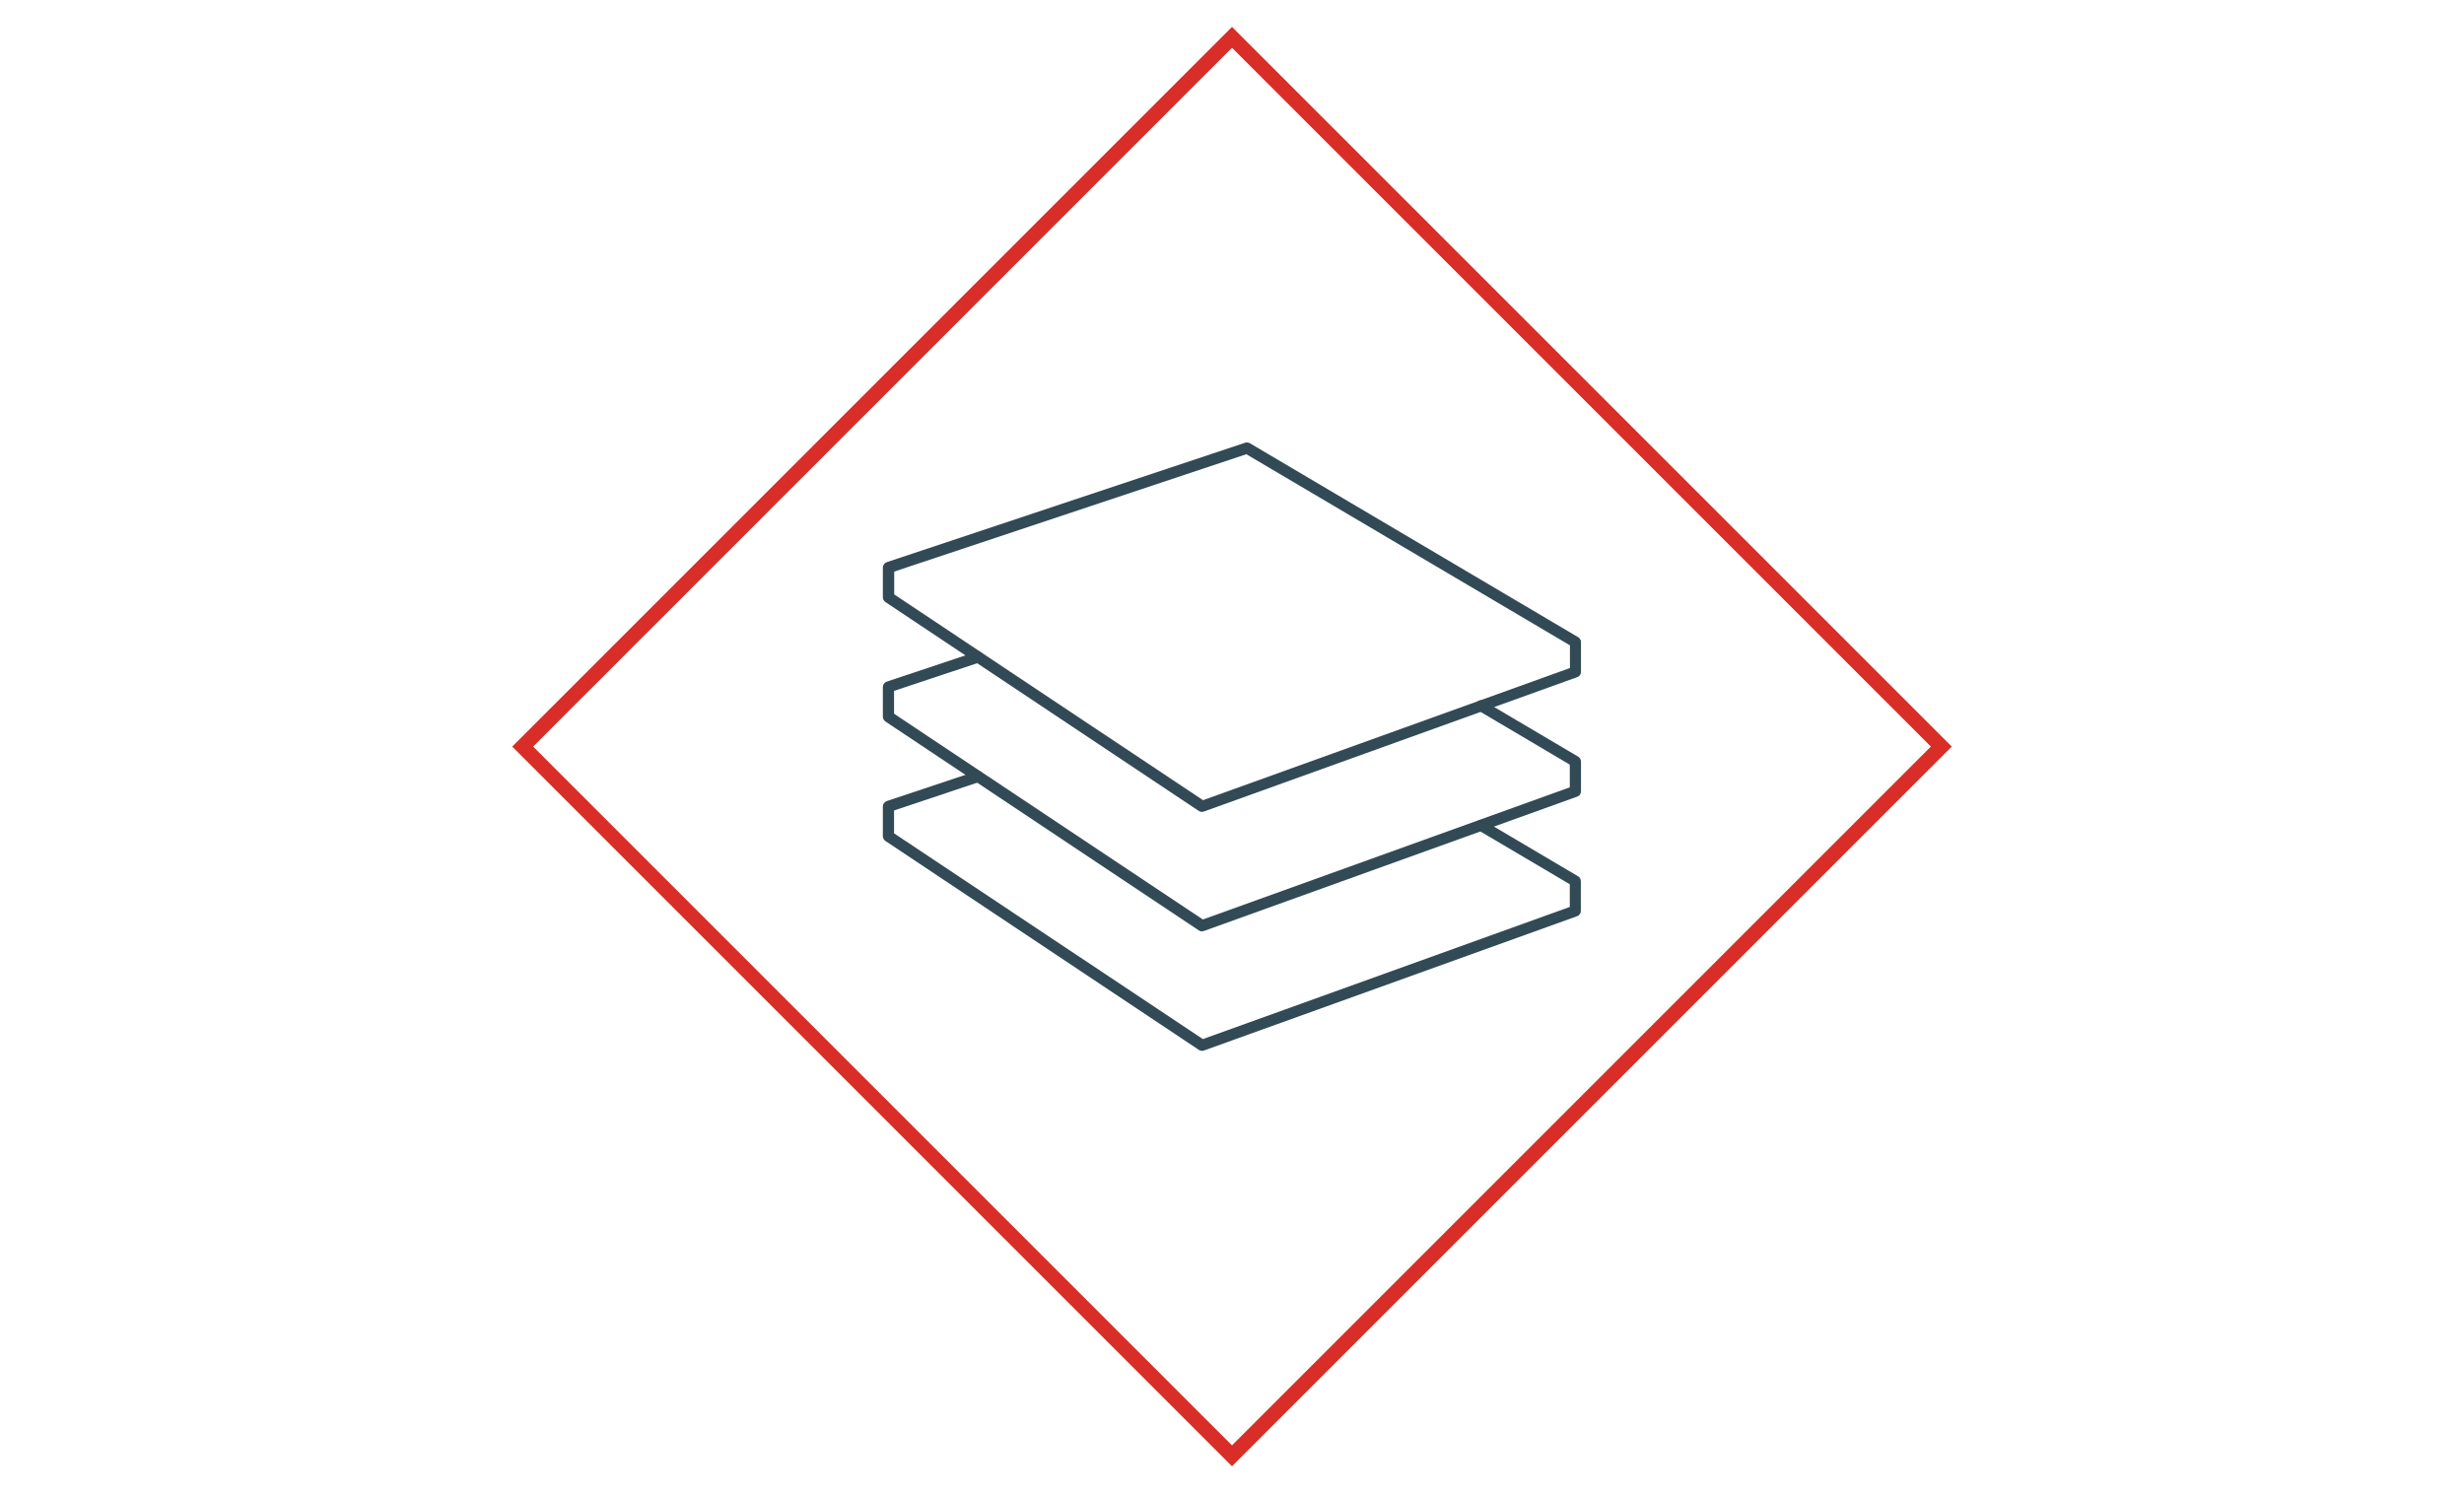 <svg xmlns="http://www.w3.org/2000/svg" id="Layer_1" viewBox="0 0 165 100"><defs><style>      .st0 {        fill: #324a55;      }      .st1 {        fill: #d92d27;      }    </style></defs><path class="st1" d="M82.5,98.2l-48.2-48.2L82.5,1.8l48.2,48.2-48.2,48.2ZM35.7,50l46.8,46.8,46.8-46.8L82.5,3.2l-46.8,46.8Z"></path><g><path class="st0" d="M80.5,54.38c-.07,0-.15-.02-.21-.06l-21-14c-.1-.07-.17-.19-.17-.31v-2c0-.16.1-.3.26-.36l24-8c.1-.03.22-.02.31.03l22,13c.11.07.18.19.18.32v2c0,.16-.1.3-.25.35l-25,9s-.08.02-.13.02ZM59.88,39.81l20.68,13.78,24.57-8.85v-1.52l-21.67-12.8-23.58,7.86v1.53Z"></path><path class="st0" d="M80.5,62.38c-.07,0-.15-.02-.21-.06l-21-14c-.1-.07-.17-.19-.17-.31v-2c0-.16.1-.3.26-.36l6-2c.2-.07.41.04.47.24.07.2-.04.41-.24.47l-5.74,1.91v1.53l20.68,13.78,24.57-8.85v-1.52l-6.12-3.62c-.18-.11-.24-.34-.13-.51.1-.18.33-.24.51-.13l6.31,3.73c.11.07.18.19.18.32v2c0,.16-.1.3-.25.35l-25,9s-.08.02-.13.02Z"></path><path class="st0" d="M80.5,70.38c-.07,0-.15-.02-.21-.06l-21-14c-.1-.07-.17-.19-.17-.31v-2c0-.16.1-.3.26-.36l6-2c.2-.06.41.04.47.24.07.2-.04.41-.24.47l-5.74,1.92v1.53l20.68,13.78,24.57-8.85v-1.52l-6.13-3.62c-.18-.11-.24-.34-.13-.51.1-.18.33-.24.51-.13l6.31,3.73c.11.07.18.19.18.32v2c0,.16-.1.3-.25.35l-25,9s-.08.02-.13.02Z"></path></g></svg>